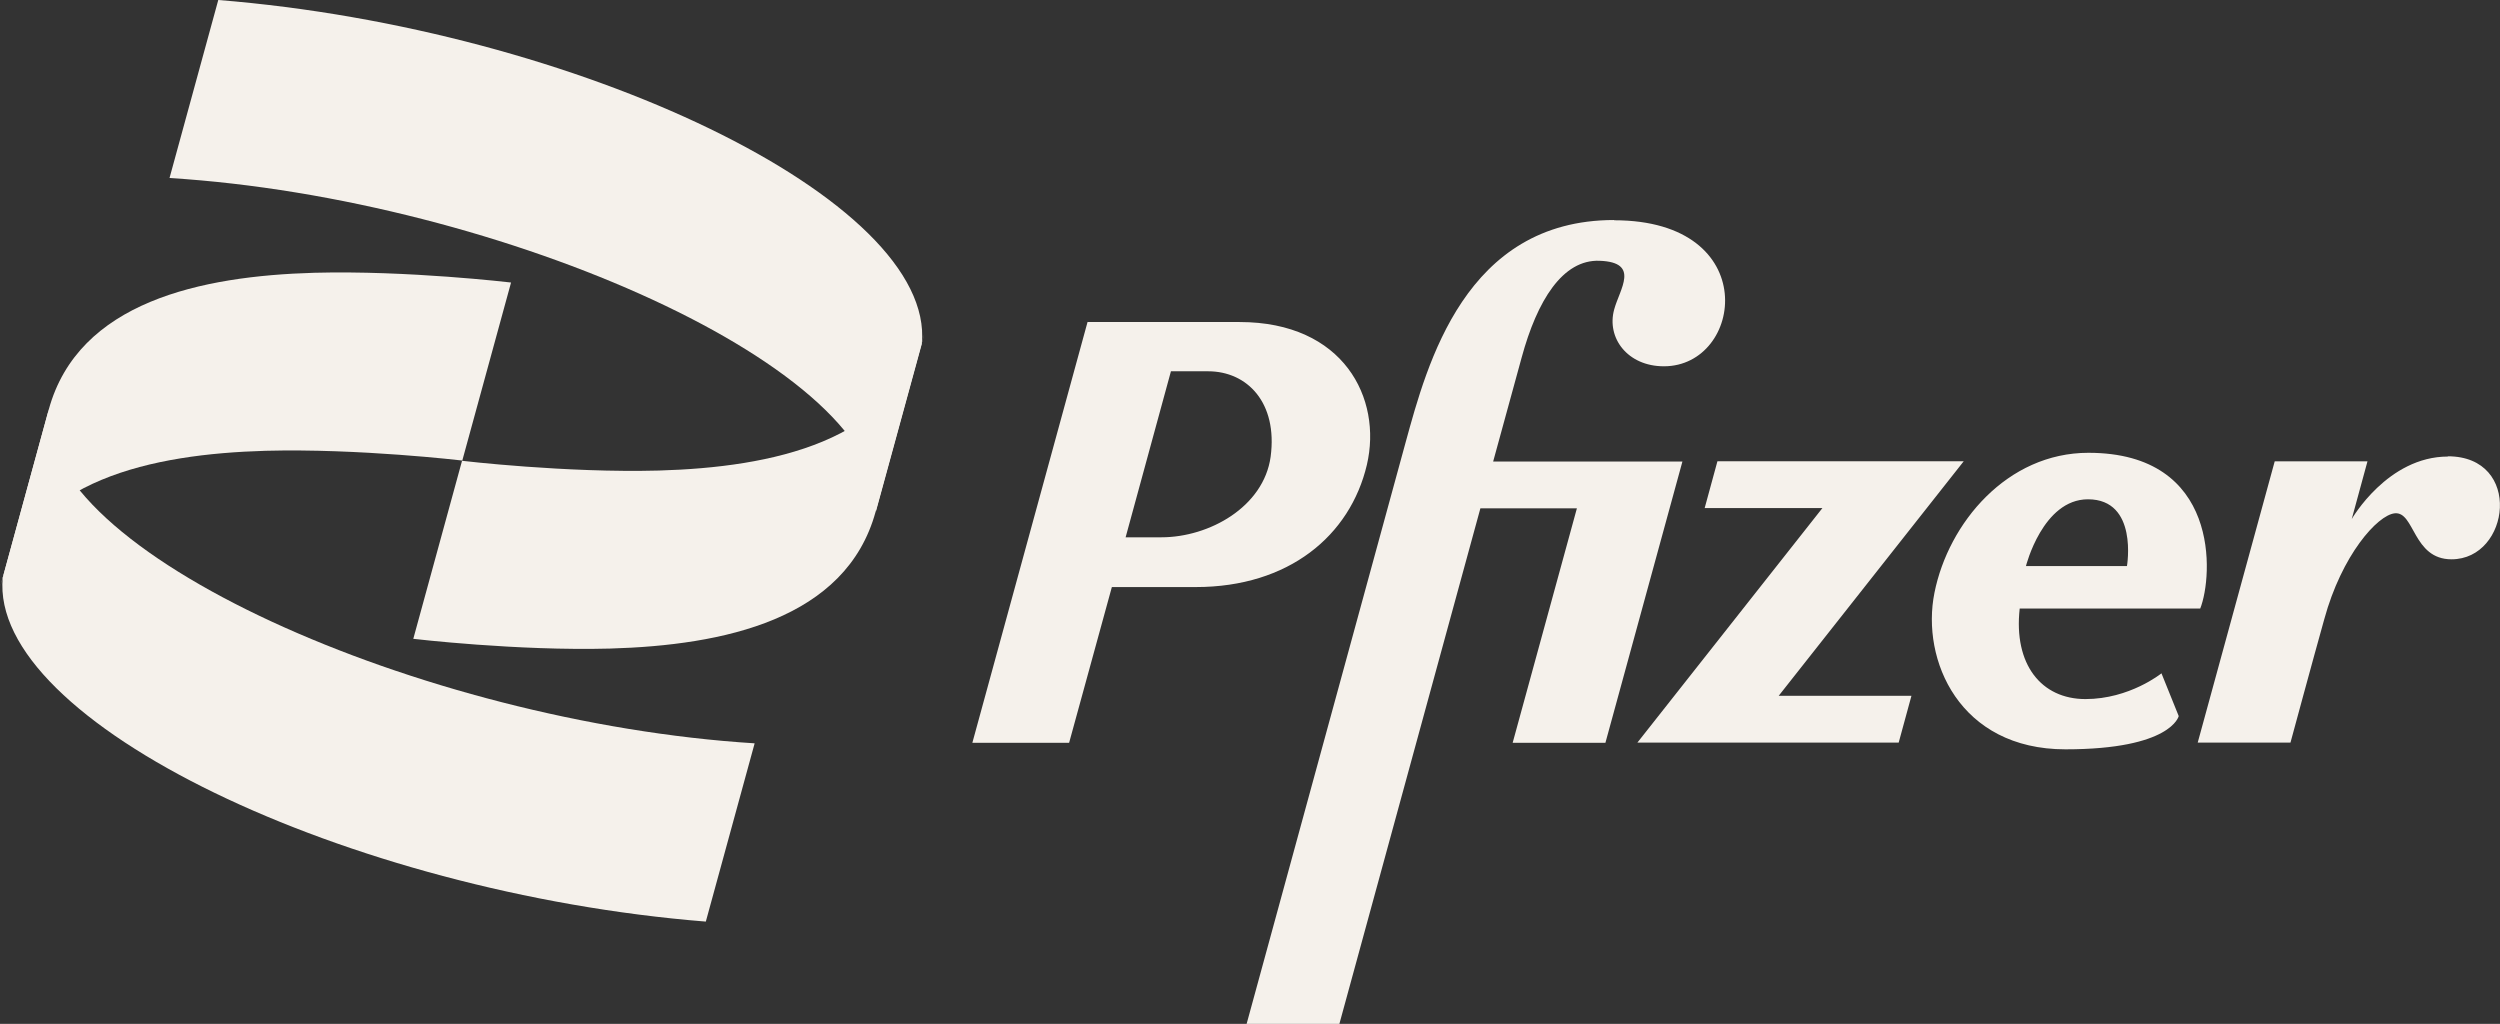 <?xml version="1.0" encoding="UTF-8"?>
<svg xmlns="http://www.w3.org/2000/svg" version="1.1" viewBox="0 0 999.9 409.5">
  <rect x="0" y="0" width="999.9" height="409.5" fill="#333333" stroke="none"/>
  <defs>
    <style>
      .cls-1 {
        fill: #f5f1eb;
      }
    </style>
  </defs>
  <!-- Generator: Adobe Illustrator 28.6.0, SVG Export Plug-In . SVG Version: 1.2.0 Build 709)  -->
  <g>
    <g id="Layer_1">
      <g id="svg352">
        <path id="path4664" class="cls-1" d="M19.5,163.8c11.8-43.1,60.9-53.4,106.2-54.7,37.2-1,78.7,3.9,78.7,3.9l-19.5,71.2s-41.5-4.9-78.7-3.9c-45.2,1.3-94.4,11.5-106.2,54.7l19.5-71.2h0Z"/>
        <path id="path4655" class="cls-1" d="M645.6,88c-59.6,0-74.8,57.6-83.4,88.9l-63.6,232.6h37.1l56.4-206.2h38.6l-25.7,93.8h37.1l30.8-112.5h-75.7c3.9-14.2,8-29.3,11.4-41.6,6.2-22.8,16.4-39.3,31.2-38.7,16.3.6,8,11.3,5.8,19.5-3.1,11.3,5.3,22.7,19.9,22.7,31.8,0,39.7-58.4-19.9-58.4h0ZM435,128.7h0l-46.1,168.4h38.7l17.1-62.3h33.6c37.1,0,61.7-20.5,68.4-48.9,6.2-26.6-9.3-57.1-50.9-57.1h-60.8q0,0,0,0h0ZM468.3,148.5h14.9c15.6,0,27.9,12.5,25,34.2-2.8,20.1-24.6,32.2-43.7,32.2h-14.3l18.1-66.3h0q0,0,0,0h0ZM835.3,181.1c-32.5,0-56,28-61.6,56-5.4,26.9,10,62.6,52.4,62.6s45.3-13.3,45.3-13.3l-6.9-17.1s-12.7,10.3-30.4,10.3-28.8-13.9-26.3-36.2h72.2c5.2-13.1,8-62.3-44.7-62.3ZM979.1,182.6c-24.2,0-38.5,25-38.5,25l6.3-23.1h-37.1l-30.8,112.5h37.1s8.9-32.9,13.5-49.3c7-25.7,21.3-41.7,28.2-42.4,8-.8,7.2,18.4,22.7,18.4,23.5,0,28.6-41.2-1.5-41.2h0ZM686.9,184.5l-5.1,18.7h47.1l-74,93.8h104.5l5.1-18.7h-53.1l74-93.8h-98.5ZM835.1,199.7h0c20.2,0,15.6,26.7,15.6,26.7h-40.4s6.7-26.7,24.8-26.7h0Z"/>
        <path id="path4668" class="cls-1" d="M301.8,297.3C168.7,289,14,220.3,19.5,163.8L1.1,231c-5.6,57.7,137.9,126.1,281.2,137.6l19.5-71.2h0q0-.1,0-.1Z"/>
        <path id="path4672" class="cls-1" d="M350.2,204.7c-11.8,43.1-60.9,53.4-106.2,54.7-37.2,1-78.7-3.9-78.7-3.9l19.5-71.2s41.5,4.9,78.7,3.9c45.2-1.3,94.4-11.5,106.2-54.7l-19.5,71.2Z"/>
        <path id="path4674" class="cls-1" d="M67.9,71.2c133.1,8.3,287.8,77,282.4,133.5l18.4-67.2C374.2,79.9,230.7,11.5,87.3,0l-19.5,71.2h0Z"/>
      </g>
    </g>
  </g>
</svg>